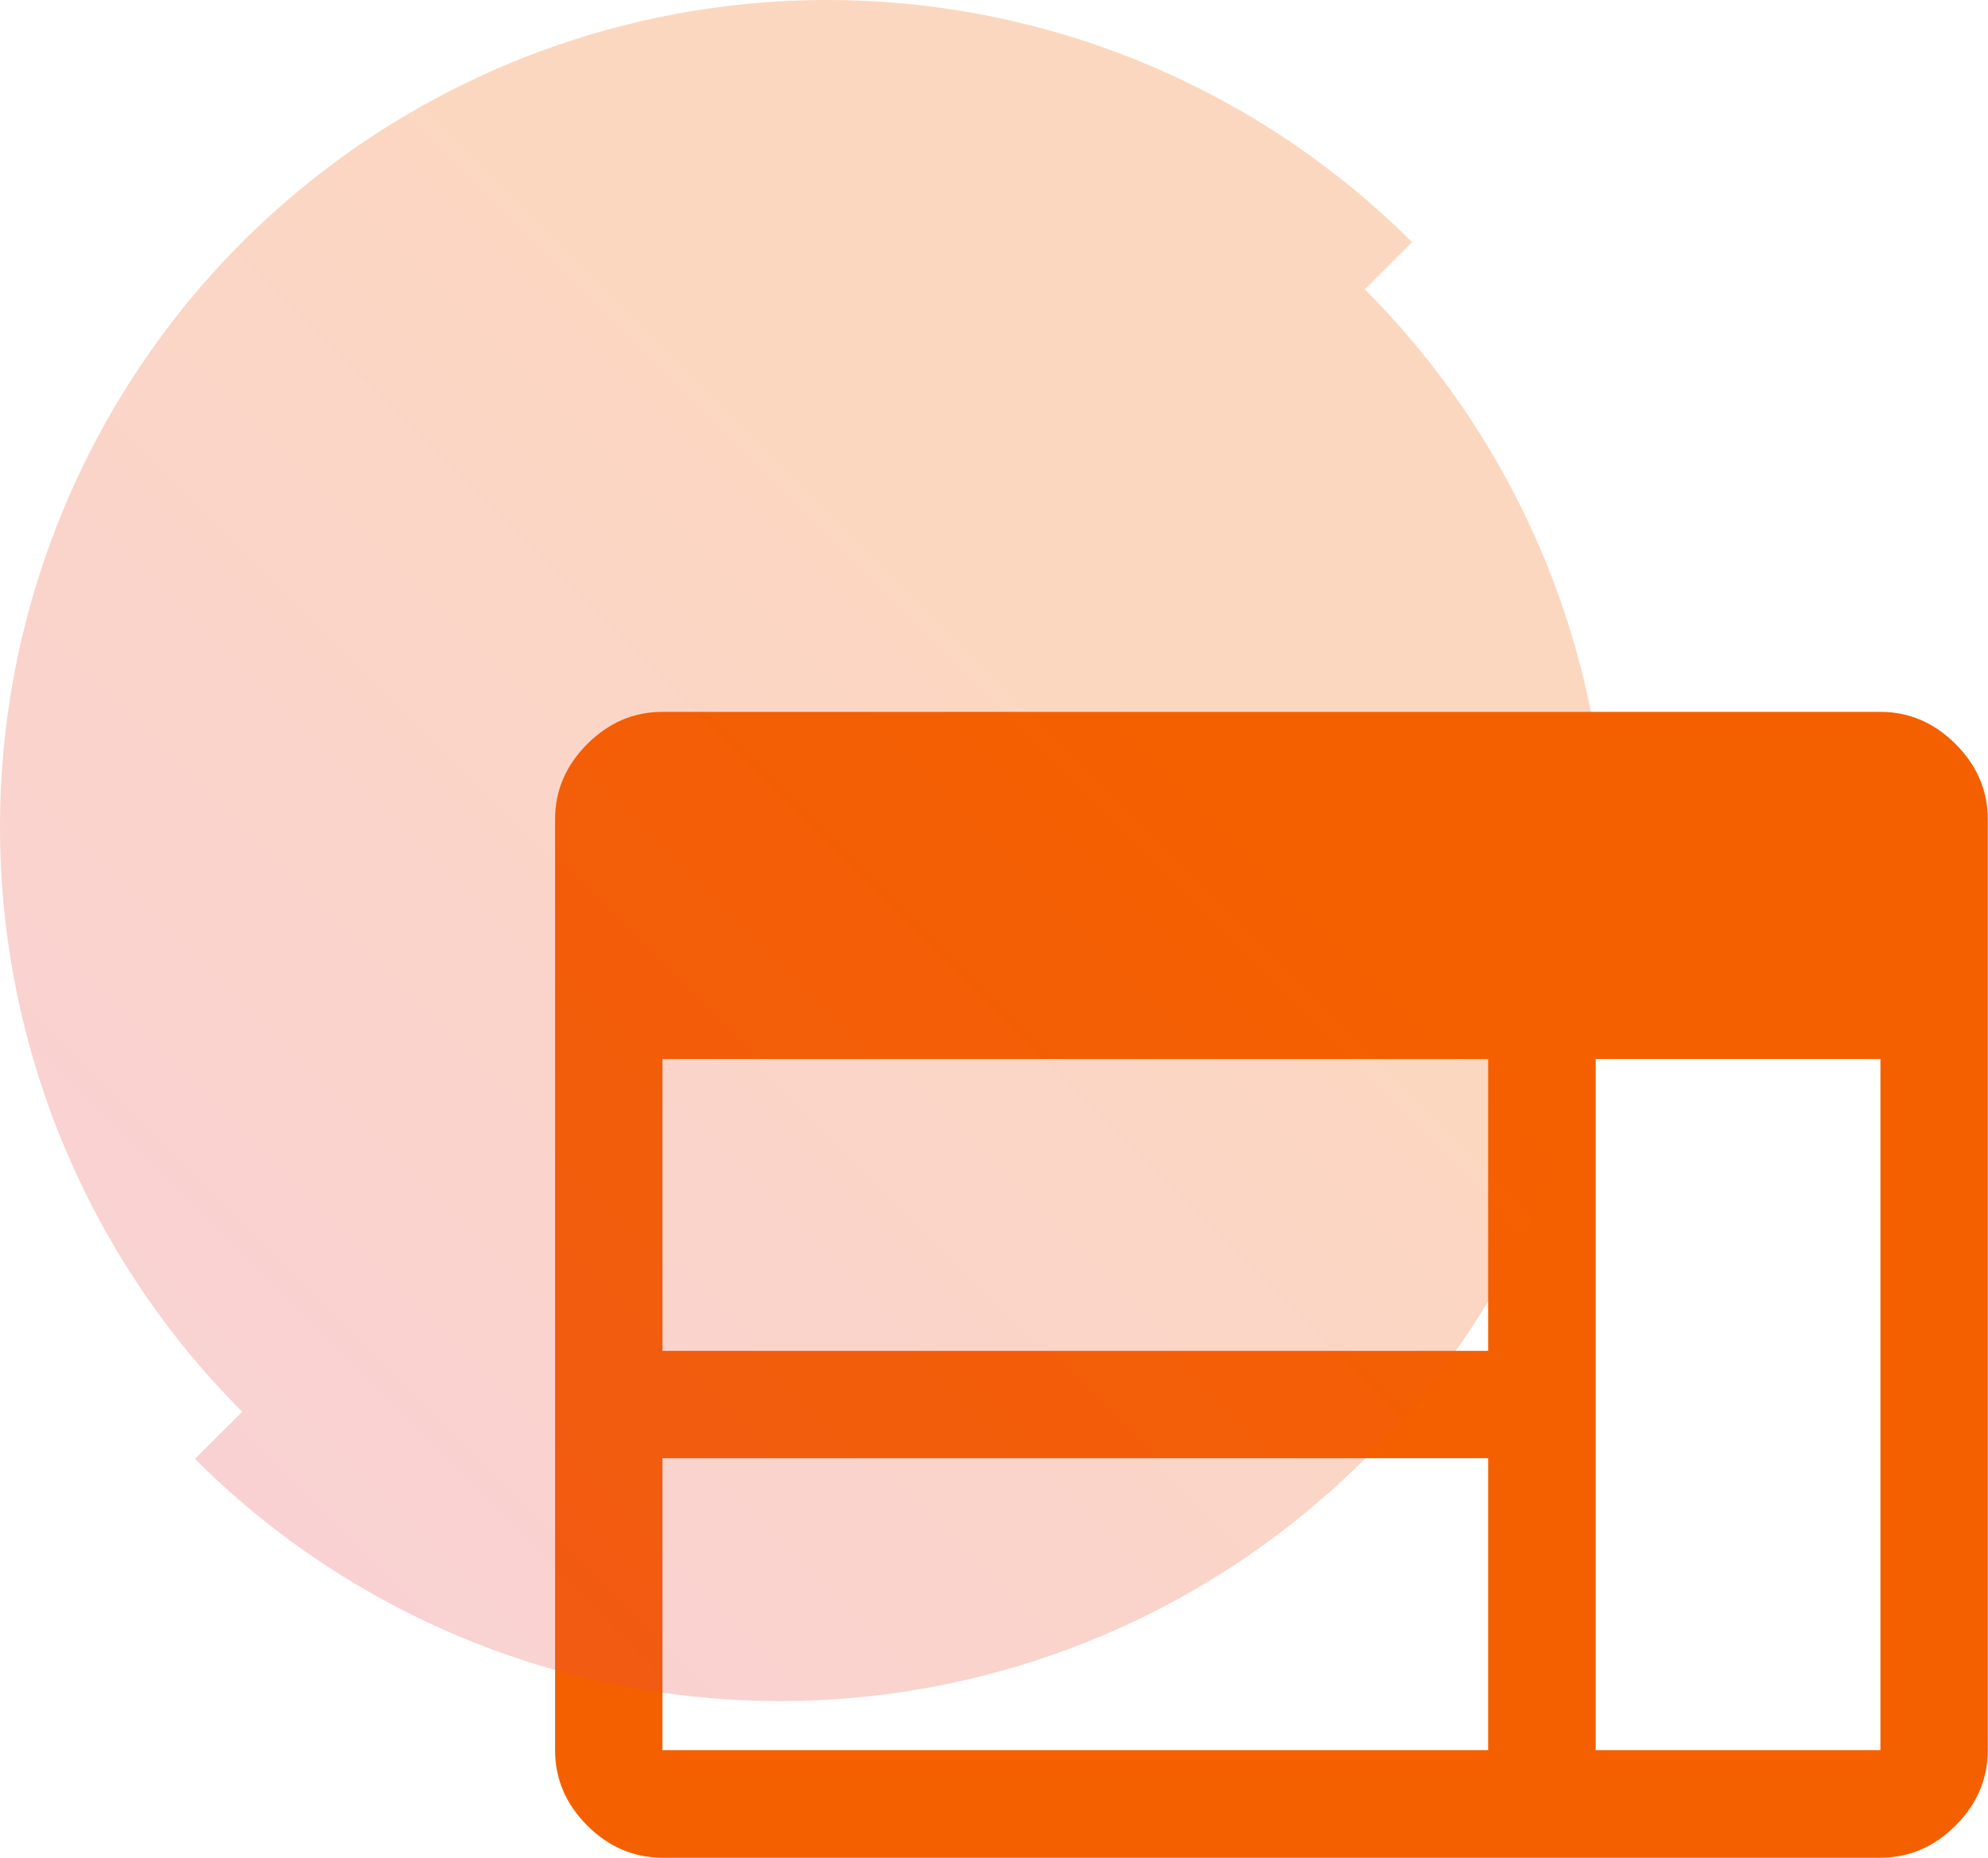 <?xml version="1.0" encoding="UTF-8"?>
<svg id="Layer_2" data-name="Layer 2" xmlns="http://www.w3.org/2000/svg" xmlns:xlink="http://www.w3.org/1999/xlink" viewBox="0 0 84.63 79.1">
  <defs>
    <style>
      .cls-1 {
        fill: #f46000;
      }

      .cls-2 {
        fill: url(#linear-gradient);
        isolation: isolate;
        opacity: .25;
      }
    </style>
    <linearGradient id="linear-gradient" x1="-4425.45" y1="-758.93" x2="-4477.26" y2="-810.73" gradientTransform="translate(4485.56 -748.61) scale(1 -1)" gradientUnits="userSpaceOnUse">
      <stop offset=".3" stop-color="#f46000"/>
      <stop offset="1" stop-color="#e84952"/>
    </linearGradient>
  </defs>
  <g id="Layer_1-2" data-name="Layer 1">
    <g>
      <path class="cls-1" d="M28.2,79.1c-1.22,0-2.29-.46-3.2-1.37s-1.37-1.98-1.37-3.2v-39.65c0-1.22.46-2.29,1.37-3.2s1.98-1.37,3.2-1.37h51.85c1.22,0,2.29.46,3.2,1.37s1.37,1.98,1.37,3.2v39.65c0,1.22-.46,2.29-1.37,3.2s-1.98,1.37-3.2,1.37H28.2ZM28.2,74.52h35.15v-12.43H28.2v12.43ZM67.93,74.52h12.12v-29.43h-12.12v29.43ZM28.2,57.52h35.15v-12.43H28.2v12.43Z"/>
      <path class="cls-2" d="M0,35.21c0,9.34,3.71,18.29,10.31,24.9l-2.01,2.01c6.6,6.6,15.56,10.31,24.9,10.31s18.29-3.71,24.9-10.31c6.6-6.6,10.31-15.56,10.31-24.9s-3.71-18.29-10.31-24.9l2.01-2.01C53.5,3.71,44.55,0,35.21,0S16.92,3.71,10.31,10.31C3.71,16.92,0,25.87,0,35.21Z"/>
    </g>
  </g>
</svg>
